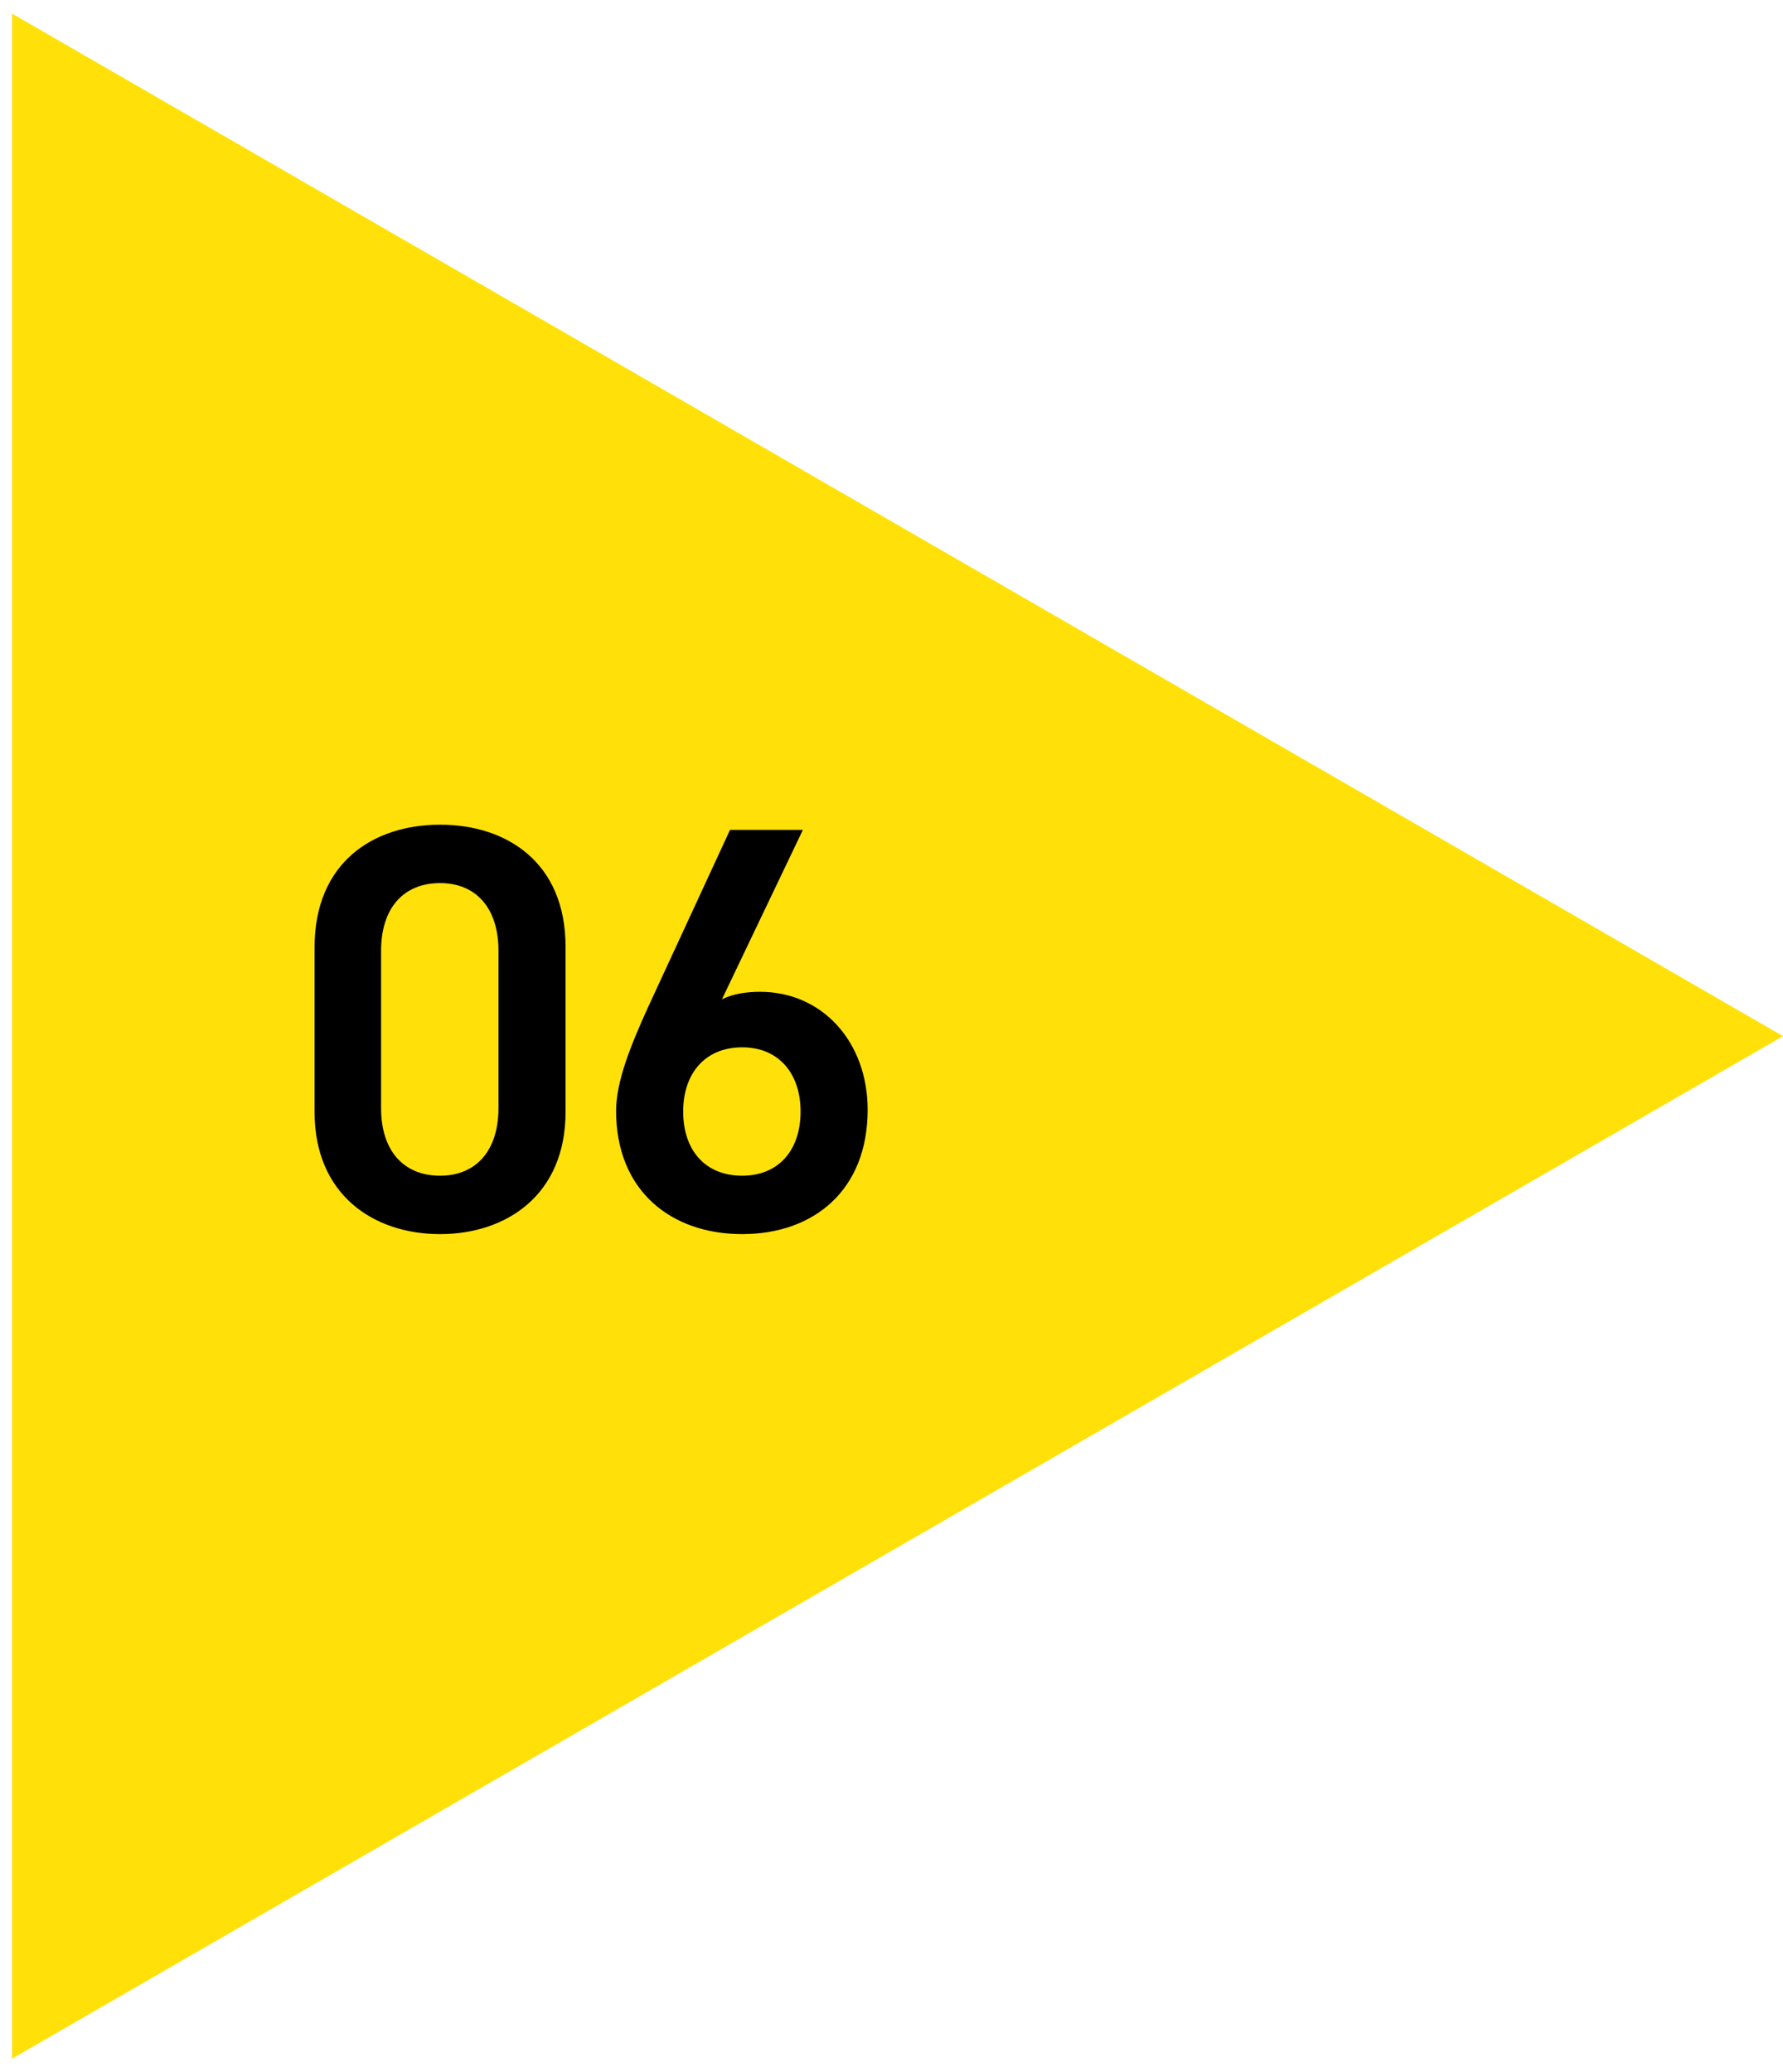 <svg xmlns="http://www.w3.org/2000/svg" width="74" height="86" fill="none"><path fill="#FFE109" d="M74 43 .5 85.435V.565z"/><path fill="#000" d="m33.322 34.44-3.36 7.032c.48-.24 1.056-.312 1.584-.312 2.592 0 4.464 2.088 4.464 4.896 0 3.336-2.232 5.16-5.208 5.16-2.952 0-5.232-1.8-5.232-5.112 0-1.224.6-2.712 1.344-4.344l3.384-7.32zm-4.968 11.688c0 1.608.912 2.664 2.448 2.664 1.512 0 2.424-1.056 2.424-2.664 0-1.584-.912-2.664-2.424-2.664-1.536 0-2.448 1.08-2.448 2.664m-4.882.024c0 3.432-2.448 5.064-5.208 5.064s-5.208-1.632-5.208-5.064v-6.84c0-3.528 2.448-5.088 5.208-5.088s5.208 1.56 5.208 5.064zm-2.784-6.696c0-1.776-.936-2.808-2.424-2.808-1.512 0-2.448 1.032-2.448 2.808v6.528c0 1.776.936 2.808 2.448 2.808 1.488 0 2.424-1.032 2.424-2.808z"/></svg>
